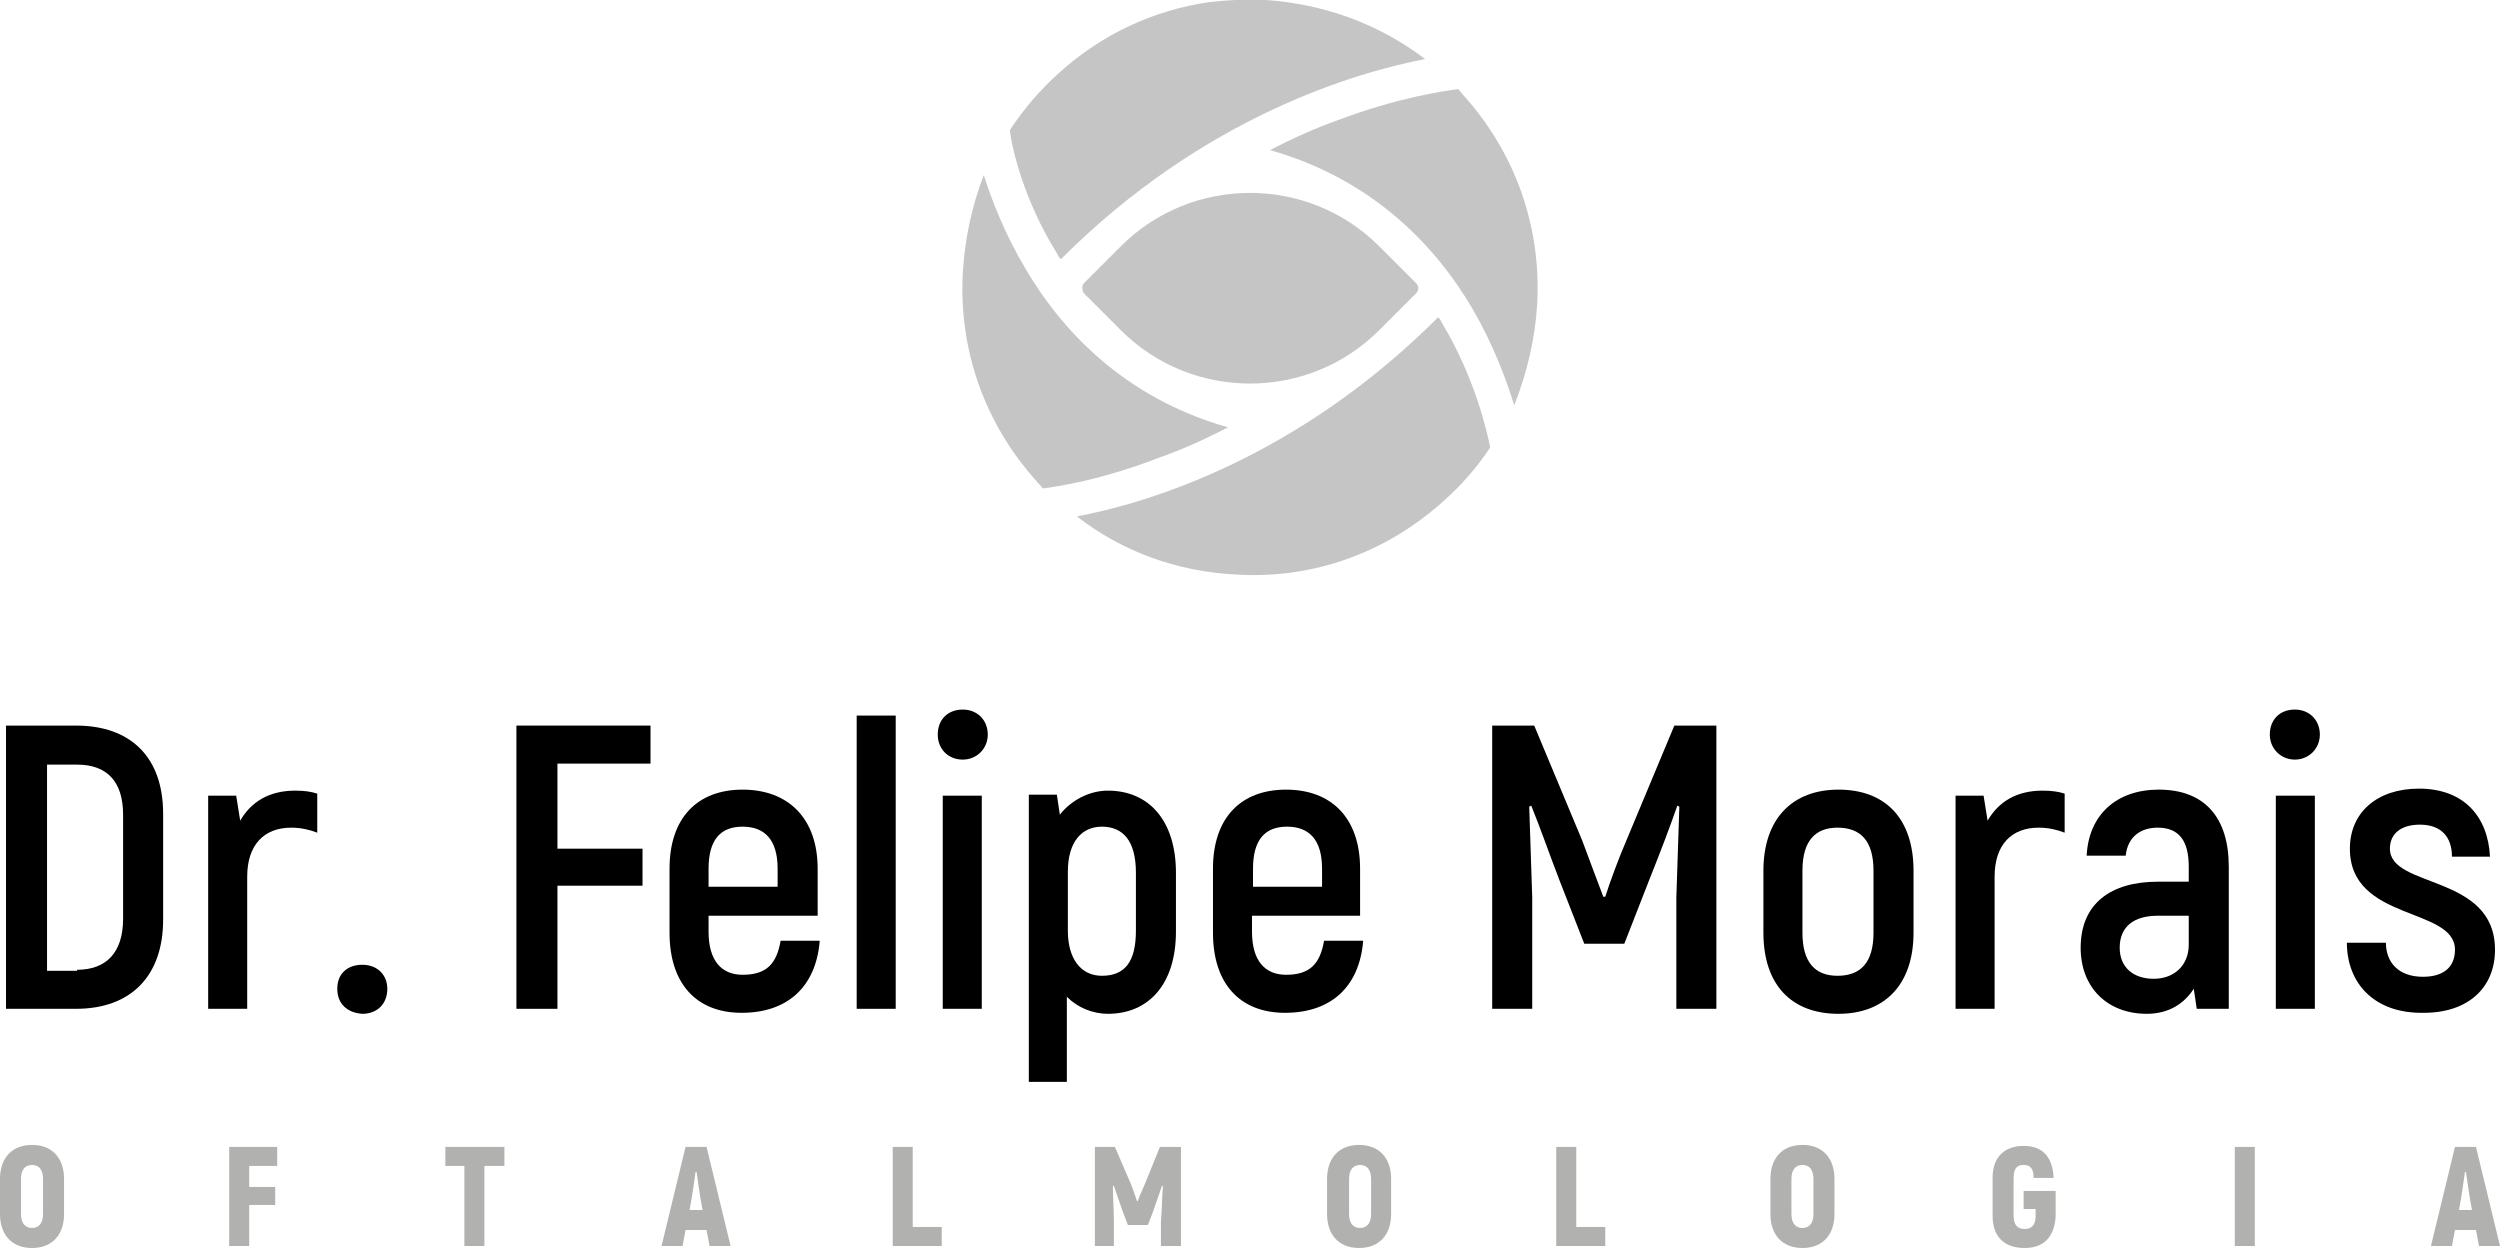 <?xml version="1.0" encoding="utf-8"?>
<!-- Generator: Adobe Illustrator 21.0.0, SVG Export Plug-In . SVG Version: 6.00 Build 0)  -->
<svg version="1.1" id="Camada_1" xmlns="http://www.w3.org/2000/svg" xmlns:xlink="http://www.w3.org/1999/xlink" x="0px" y="0px"
	 viewBox="0 0 249.8 124.7" style="enable-background:new 0 0 249.8 124.7;" xml:space="preserve">
<style type="text/css">
	.st0{clip-path:url(#SVGID_2_);fill:#C5C5C5;}
	.st1{clip-path:url(#SVGID_2_);}
	.st2{clip-path:url(#SVGID_2_);fill:#B1B1B0;}
</style>
<g>
	<defs>
		<rect id="SVGID_1_" width="249.8" height="124.7"/>
	</defs>
	<clipPath id="SVGID_2_">
		<use xlink:href="#SVGID_1_"  style="overflow:visible;"/>
	</clipPath>
	<path class="st0" d="M105.6,25.3c0.1,0.2,0.2,0.4,0.4,0.6c14.4-14.4,29.7-18.7,36.4-20c-4.6-3.5-10.1-5.5-15.9-5.9
		c-1.9-0.1-3.8,0-5.6,0.2c-5.6,0.8-10.8,3.2-15.1,7.1c-1.9,1.7-3.5,3.6-4.9,5.7C101.1,14.8,102.3,20,105.6,25.3"/>
	<path class="st0" d="M108.3,29.3l3.7,3.7c7.1,7.1,18.7,7.1,25.8,0l3.7-3.7c0.3-0.3,0.3-0.7,0-1l-3.7-3.7c-7.1-7.1-18.7-7.1-25.8,0
		l-3.7,3.7C108.1,28.5,108.1,29,108.3,29.3"/>
	<path class="st0" d="M153.6,30.3c0.4-7.7-2.2-15-7.3-20.7c-0.2-0.2-0.4-0.5-0.6-0.7c-1.4,0.2-5.9,0.8-12,3.1c-2,0.7-4.3,1.7-6.8,3
		c10.6,3,16.8,10,20.2,15.8c2.1,3.6,3.4,7.1,4.2,9.7C152.6,37.2,153.4,33.8,153.6,30.3"/>
	<path class="st0" d="M96.2,27.3c-0.4,7.7,2.2,15,7.3,20.7c0.2,0.3,0.5,0.5,0.7,0.8c1.7-0.2,6-0.9,11.7-3.1c2-0.7,4.3-1.7,6.8-3
		c-10.6-3-16.8-10-20.2-15.8c-2.1-3.5-3.4-6.9-4.2-9.4C97.1,20.6,96.4,23.9,96.2,27.3"/>
	<path class="st0" d="M144.2,50.1c1.8-1.6,3.4-3.4,4.7-5.4c-0.3-1.5-1.5-6.9-4.8-12.4c-0.1-0.2-0.2-0.4-0.4-0.6
		c-14.2,14.2-29.2,18.6-36.1,19.9c4.5,3.5,10,5.5,15.8,5.8C131.1,57.9,138.4,55.3,144.2,50.1"/>
	<path class="st1" d="M0.6,72.5h7c5.5,0,8.7,3.2,8.7,8.8v10.6c0,5.6-3.2,8.9-8.7,8.9H0.6V72.5z M7.7,96.9c2.9,0,4.6-1.7,4.6-5.1
		V81.4c0-3.3-1.6-5-4.6-5h-3v20.6H7.7z"/>
	<path class="st1" d="M31.7,79.3v3.9c-0.8-0.3-1.6-0.5-2.6-0.5c-2.7,0-4.4,1.7-4.4,4.9v13.2h-3.9V79.5h2.8l0.4,2.5
		c1.1-1.9,2.9-3,5.5-3C30.4,79,31.1,79.1,31.7,79.3"/>
	<path class="st1" d="M33.7,98.8c0-1.5,1-2.4,2.5-2.4c1.5,0,2.5,1,2.5,2.4c0,1.5-1,2.5-2.5,2.5C34.7,101.2,33.7,100.3,33.7,98.8"/>
	<polygon class="st1" points="55.7,76.3 55.7,84.8 64.2,84.8 64.2,88.5 55.7,88.5 55.7,100.8 51.6,100.8 51.6,72.5 65,72.5 65,76.3 
			"/>
	<path class="st1" d="M81.9,94.1c-0.4,4.5-3.2,7.1-7.8,7.1c-4.5,0-7.2-2.9-7.2-8v-6.4c0-5.1,2.8-7.9,7.3-7.9c4.6,0,7.5,2.9,7.5,7.9
		v4.7H70.8v1.6c0,2.9,1.3,4.3,3.4,4.3c2.4,0,3.4-1.1,3.8-3.4H81.9z M70.8,86.8v1.8h6.9v-1.8c0-2.9-1.3-4.2-3.5-4.2
		C72,82.6,70.8,83.9,70.8,86.8"/>
	<rect x="85.6" y="71.5" class="st1" width="3.9" height="29.3"/>
	<path class="st1" d="M93.7,73.4c0-1.5,1-2.5,2.5-2.5c1.5,0,2.5,1.1,2.5,2.5c0,1.4-1.1,2.5-2.5,2.5C94.7,75.9,93.7,74.8,93.7,73.4
		 M94.2,79.5h3.9v21.3h-3.9V79.5z"/>
	<path class="st1" d="M117.5,87.2v5.9c0,5.2-2.7,8.2-6.8,8.2c-1.5,0-3-0.6-4.1-1.7v8.5h-3.8V79.4h2.8l0.3,2c1.1-1.4,2.9-2.4,4.8-2.4
		C114.8,79,117.5,82,117.5,87.2 M113.5,87.2c0-3.2-1.3-4.6-3.4-4.6c-2,0-3.4,1.5-3.4,4.5v5.9c0,2.8,1.3,4.5,3.4,4.5
		c2.3,0,3.4-1.4,3.4-4.5V87.2z"/>
	<path class="st1" d="M136.2,94.1c-0.4,4.5-3.2,7.1-7.8,7.1c-4.5,0-7.2-2.9-7.2-8v-6.4c0-5.1,2.8-7.9,7.3-7.9c4.6,0,7.4,2.9,7.4,7.9
		v4.7h-10.8v1.6c0,2.9,1.3,4.3,3.4,4.3c2.4,0,3.4-1.1,3.8-3.4H136.2z M125.2,86.8v1.8h6.9v-1.8c0-2.9-1.3-4.2-3.5-4.2
		C126.4,82.6,125.2,83.9,125.2,86.8"/>
	<path class="st1" d="M171.5,72.5v28.3h-4V89.7c0.1-3.2,0.2-6.2,0.3-9.1l-0.2-0.1c-0.8,2.3-1.8,4.9-2.8,7.4l-2.5,6.4h-4l-2.5-6.4
		c-1-2.6-1.9-5.2-2.8-7.4l-0.2,0.1c0.1,3,0.2,5.9,0.3,9.1v11.1h-4V72.5h4.2l4.8,11.5c0.6,1.6,1.6,4.3,2.1,5.6h0.2
		c0.4-1.3,1.4-4,2.1-5.6l4.8-11.5H171.5z"/>
	<path class="st1" d="M176.2,93.2V87c0-5.2,2.9-8.1,7.5-8.1c4.7,0,7.5,2.9,7.5,8.1v6.2c0,5.2-2.9,8.1-7.5,8.1
		C179,101.3,176.2,98.4,176.2,93.2 M187.2,93.2V87c0-3-1.3-4.3-3.6-4.3c-2.2,0-3.5,1.3-3.5,4.3v6.2c0,3,1.3,4.3,3.5,4.3
		C185.9,97.5,187.2,96.2,187.2,93.2"/>
	<path class="st1" d="M206.3,79.3v3.9c-0.8-0.3-1.6-0.5-2.6-0.5c-2.7,0-4.4,1.7-4.4,4.9v13.2h-3.9V79.5h2.8l0.4,2.5
		c1.1-1.9,2.9-3,5.5-3C205,79,205.7,79.1,206.3,79.3"/>
	<path class="st1" d="M222.7,86.6v14.2h-3.2l-0.3-2c-0.9,1.4-2.4,2.5-4.7,2.5c-3.9,0-6.6-2.6-6.6-6.6c0-4.4,3-6.6,7.7-6.6h3.1v-1.5
		c0-2.5-0.9-3.9-3.1-3.9c-1.7,0-3,0.9-3.2,2.8h-3.9c0.2-4.1,3-6.6,7.2-6.6C220.3,78.9,222.7,81.7,222.7,86.6 M218.7,91.5h-3.1
		c-2.4,0-3.8,1.1-3.8,3.2c0,1.9,1.3,3.1,3.4,3.1c2.1,0,3.5-1.4,3.5-3.4V91.5z"/>
	<path class="st1" d="M226.8,73.4c0-1.5,1-2.5,2.5-2.5c1.5,0,2.5,1.1,2.5,2.5c0,1.4-1.1,2.5-2.5,2.5
		C227.9,75.9,226.8,74.8,226.8,73.4 M227.4,79.5h3.9v21.3h-3.9V79.5z"/>
	<path class="st1" d="M234.5,94.2h3.9c0,1.9,1.2,3.4,3.7,3.4c2.1,0,3.2-1,3.2-2.7c0-4.3-10.5-2.8-10.5-10.1c0-3.6,2.7-6,6.9-6
		c4.5,0,6.9,2.8,7.1,6.8h-3.8c0-2-1.1-3.2-3.2-3.2c-1.9,0-3,0.9-3,2.4c0,4,10.5,2.5,10.5,10.1c0,3.8-2.7,6.3-7.1,6.3
		C237.2,101.3,234.5,98.2,234.5,94.2"/>
	<path class="st2" d="M0,121.3v-3.5c0-2.1,1.2-3.4,3.2-3.4c2,0,3.2,1.3,3.2,3.4v3.5c0,2.1-1.2,3.4-3.2,3.4
		C1.2,124.7,0,123.4,0,121.3 M4.3,121.3v-3.5c0-0.9-0.4-1.4-1.1-1.4s-1.1,0.5-1.1,1.4v3.5c0,0.9,0.4,1.4,1.1,1.4
		S4.3,122.2,4.3,121.3"/>
	<polygon class="st2" points="24.9,116.5 24.9,118.6 27.5,118.6 27.5,120.4 24.9,120.4 24.9,124.5 22.9,124.5 22.9,114.6 
		27.7,114.6 27.7,116.5 	"/>
	<polygon class="st2" points="50.4,116.5 48.4,116.5 48.4,124.5 46.4,124.5 46.4,116.5 44.5,116.5 44.5,114.6 50.4,114.6 	"/>
	<path class="st2" d="M70.6,122.9h-2.1l-0.3,1.6h-2.1l2.4-9.9h2.1l2.4,9.9h-2.1L70.6,122.9z M70.2,120.9l-0.2-1.1
		c-0.1-0.7-0.3-1.9-0.4-2.7h-0.1c-0.1,0.8-0.3,2-0.4,2.7l-0.2,1.1H70.2z"/>
	<polygon class="st2" points="94.1,122.6 94.1,124.5 89.2,124.5 89.2,114.6 91.2,114.6 91.2,122.6 	"/>
	<path class="st2" d="M118,114.6v9.9h-2v-2.4c0.1-1.2,0.1-2.4,0.2-3.6l-0.1,0l-0.9,2.6l-0.5,1.3h-2l-0.5-1.3l-0.9-2.6l-0.1,0
		c0,1.2,0.1,2.4,0.1,3.6v2.4h-1.9v-9.9h2l1.6,3.7c0.2,0.5,0.5,1.4,0.6,1.7h0.1c0.1-0.4,0.5-1.2,0.7-1.7l1.5-3.7H118z"/>
	<path class="st2" d="M132.6,121.3v-3.5c0-2.1,1.2-3.4,3.2-3.4c2,0,3.2,1.3,3.2,3.4v3.5c0,2.1-1.2,3.4-3.2,3.4
		C133.8,124.7,132.6,123.4,132.6,121.3 M137,121.3v-3.5c0-0.9-0.4-1.4-1.1-1.4s-1.1,0.5-1.1,1.4v3.5c0,0.9,0.4,1.4,1.1,1.4
		S137,122.2,137,121.3"/>
	<polygon class="st2" points="160.4,122.6 160.4,124.5 155.5,124.5 155.5,114.6 157.5,114.6 157.5,122.6 	"/>
	<path class="st2" d="M176.9,121.3v-3.5c0-2.1,1.2-3.4,3.2-3.4c2,0,3.2,1.3,3.2,3.4v3.5c0,2.1-1.2,3.4-3.2,3.4
		C178.1,124.7,176.9,123.4,176.9,121.3 M181.2,121.3v-3.5c0-0.9-0.4-1.4-1.1-1.4c-0.7,0-1.1,0.5-1.1,1.4v3.5c0,0.9,0.4,1.4,1.1,1.4
		C180.8,122.7,181.2,122.2,181.2,121.3"/>
	<path class="st2" d="M199.1,121.5v-3.8c0-2.1,1.2-3.2,3.1-3.2c1.9,0,2.9,1.1,3,3.2h-2c0-0.9-0.3-1.3-1-1.3c-0.7,0-1,0.4-1,1.3v3.8
		c0,0.9,0.4,1.3,1.1,1.3c0.7,0,1.1-0.4,1.1-1.3v-0.7h-1.2V119h3.2v2.5c-0.1,2.1-1.2,3.2-3.1,3.2
		C200.2,124.7,199.1,123.5,199.1,121.5"/>
	<rect x="223.3" y="114.6" class="st2" width="2" height="9.9"/>
	<path class="st2" d="M247.4,122.9h-2.1l-0.3,1.6h-2.1l2.4-9.9h2.1l2.4,9.9h-2.1L247.4,122.9z M247,120.9l-0.2-1.1
		c-0.1-0.7-0.3-1.9-0.4-2.7h-0.1c-0.1,0.8-0.3,2-0.4,2.7l-0.2,1.1H247z"/>
</g>
</svg>
